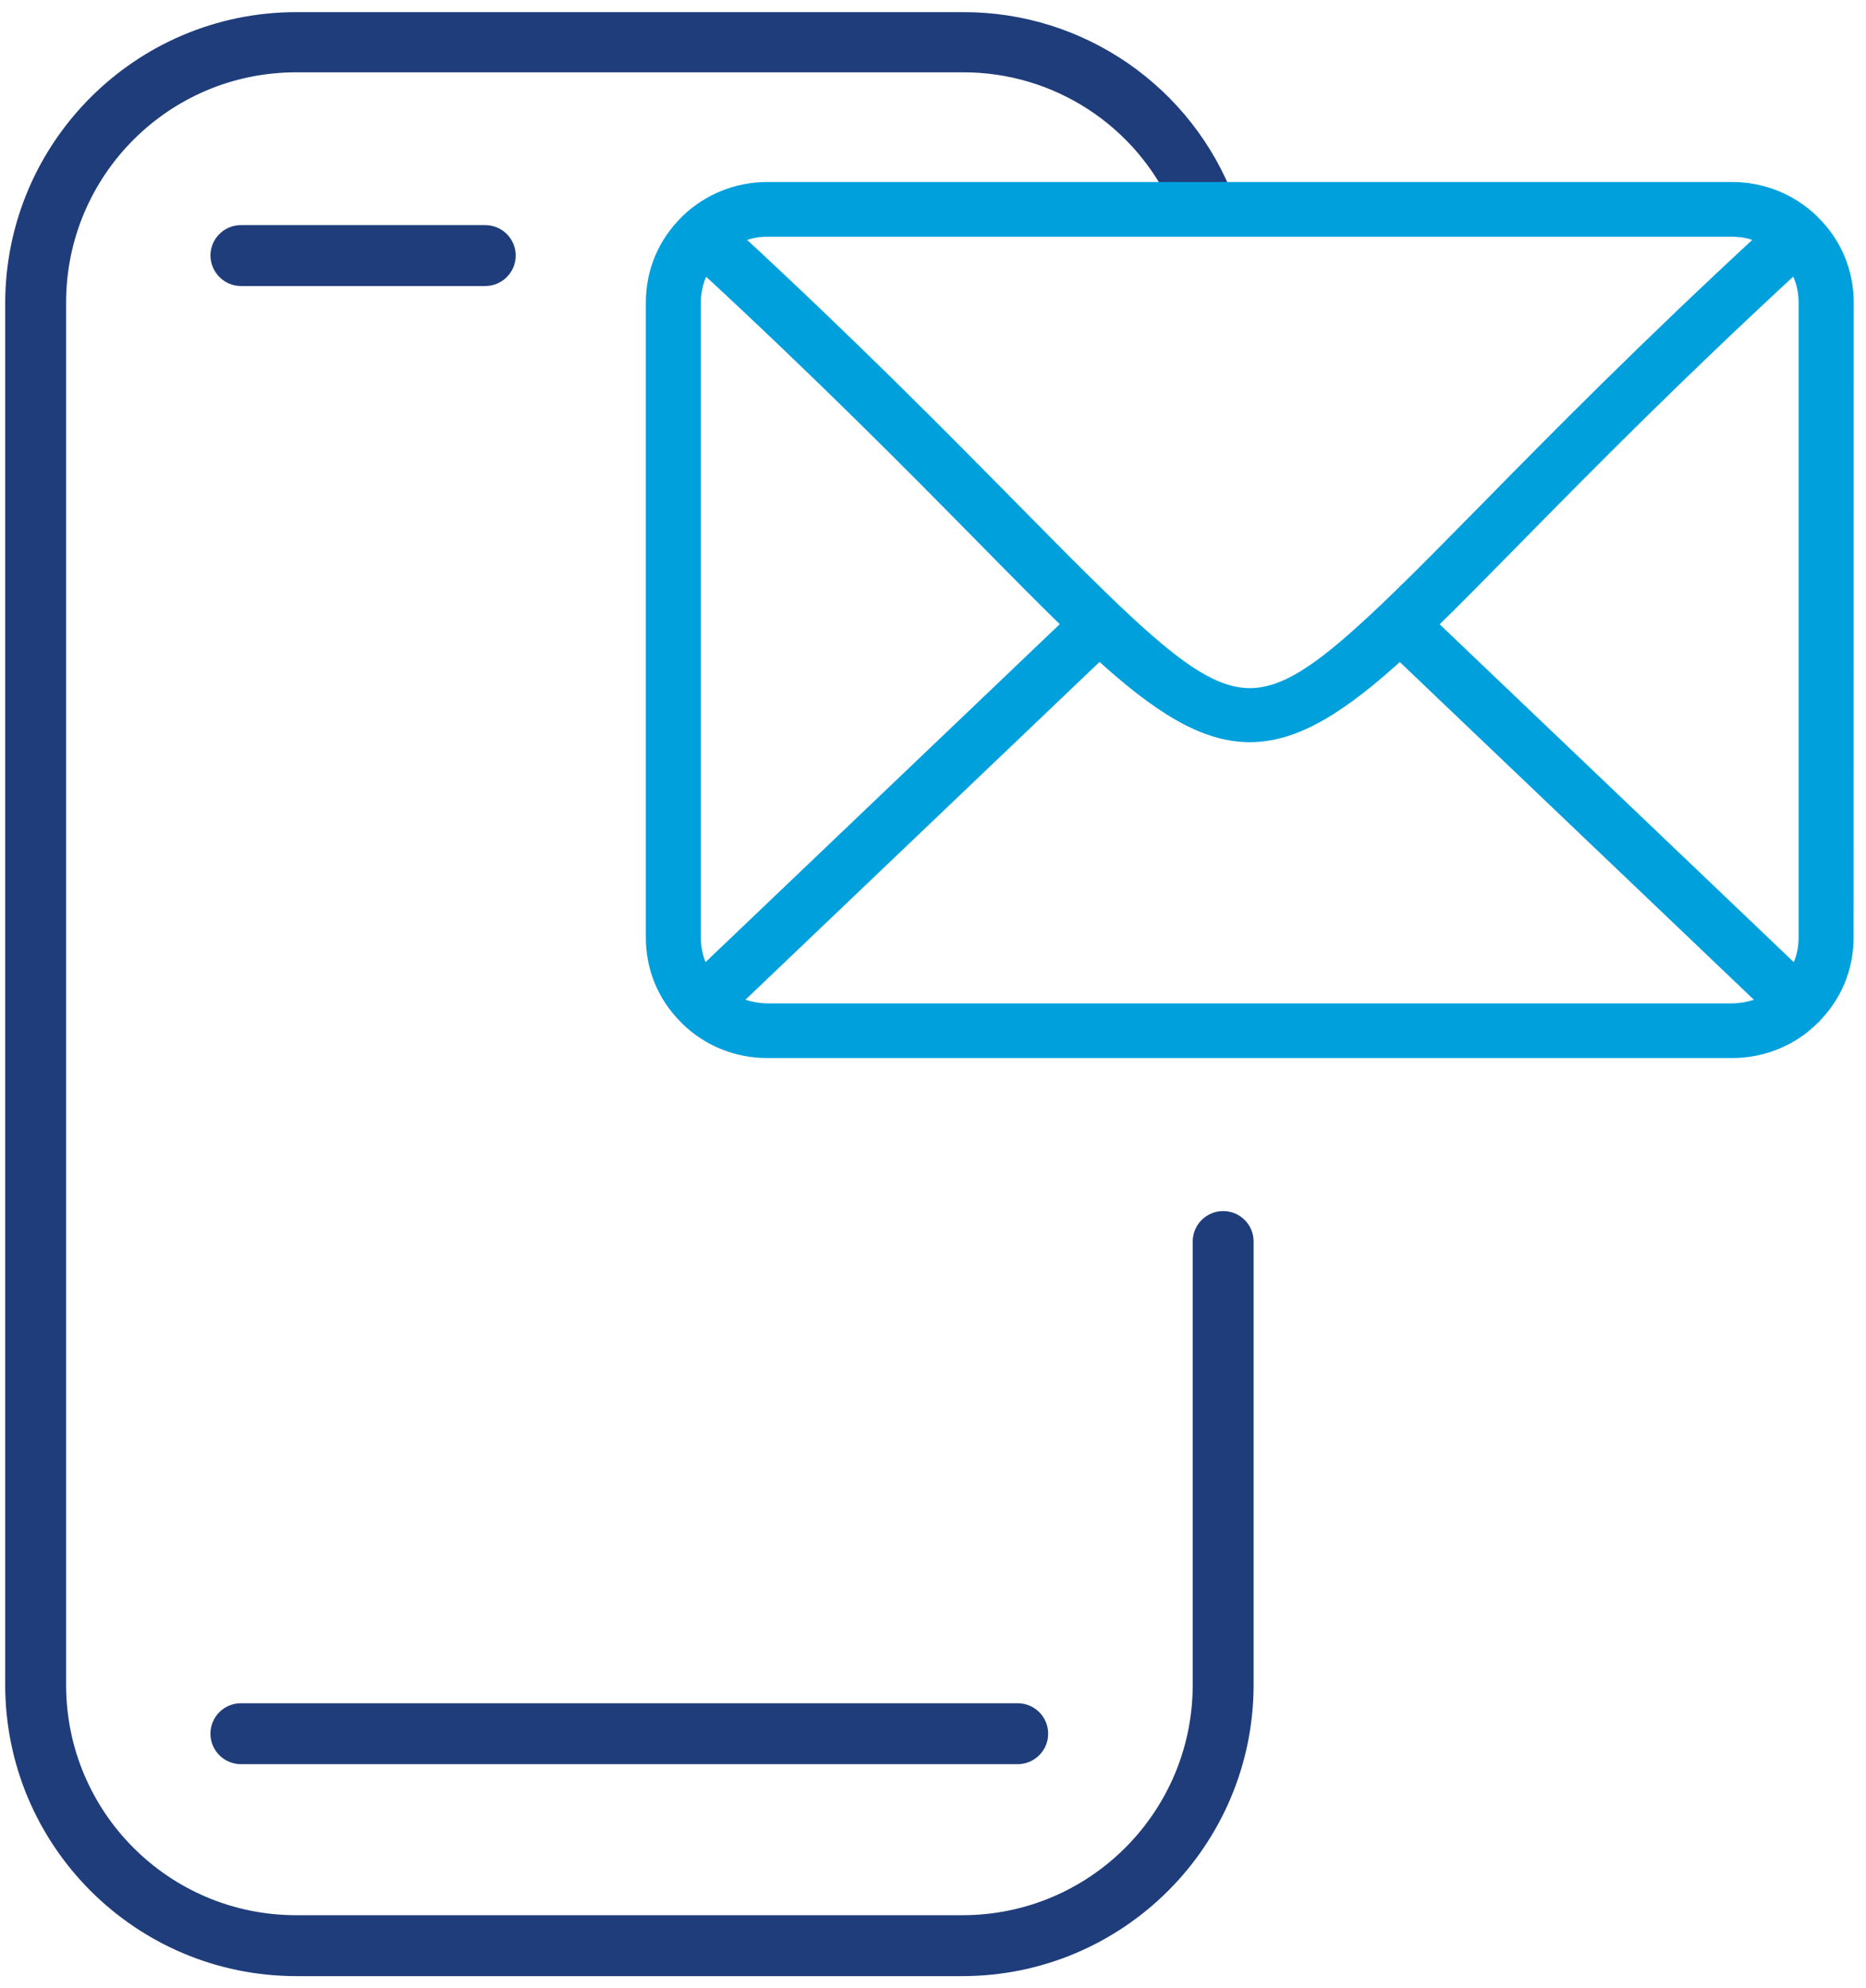 <svg width="77" height="82" viewBox="0 0 77 82" fill="none" xmlns="http://www.w3.org/2000/svg">
<path fill-rule="evenodd" clip-rule="evenodd" d="M9.94 9.784C9.525 9.784 9.184 10.124 9.184 10.54C9.192 10.956 9.525 11.292 9.94 11.296H20.024C20.44 11.296 20.781 10.956 20.781 10.54C20.781 10.124 20.44 9.784 20.024 9.784H9.94ZM41.996 72.258H9.94C9.525 72.258 9.184 71.918 9.184 71.502C9.184 71.082 9.525 70.746 9.94 70.746H41.996C42.412 70.746 42.752 71.082 42.752 71.502C42.752 71.918 42.412 72.258 41.996 72.258ZM48.861 8.429C47.278 4.817 43.691 2.465 39.716 2.483H12.221C6.701 2.483 2.228 6.956 2.228 12.476V69.494C2.228 75.014 6.701 79.487 12.221 79.487H39.716C45.237 79.487 49.713 75.014 49.717 69.494V51.204C49.717 50.784 50.057 50.448 50.473 50.448C50.893 50.448 51.23 50.784 51.23 51.204V69.494C51.218 75.846 46.069 80.992 39.716 81H12.22C5.868 80.992 0.722 75.847 0.714 69.494V12.506C0.722 6.154 5.868 1.008 12.22 1H39.716C44.522 0.978 48.81 3.959 50.48 8.429H48.861Z" fill="#1F3D7B"/>
<path d="M9.184 10.54L8.684 10.54L8.684 10.549L9.184 10.54ZM9.94 11.296L9.936 11.796H9.94V11.296ZM48.861 8.429L48.403 8.629L48.534 8.929H48.861V8.429ZM39.716 2.483V2.983L39.719 2.983L39.716 2.483ZM49.717 69.494L50.217 69.494V69.494H49.717ZM51.23 69.494L51.73 69.495V69.494H51.23ZM39.716 81V81.5L39.717 81.5L39.716 81ZM12.22 81L12.22 81.5H12.22V81ZM0.714 69.494L0.214 69.494L0.214 69.495L0.714 69.494ZM0.714 12.506L0.214 12.505V12.506H0.714ZM12.22 1L12.22 0.5L12.22 0.5L12.22 1ZM39.716 1V1.5L39.718 1.5L39.716 1ZM50.48 8.429V8.929H51.201L50.949 8.254L50.48 8.429ZM9.684 10.54C9.684 10.4 9.801 10.284 9.94 10.284V9.284C9.248 9.284 8.684 9.848 8.684 10.54H9.684ZM9.945 10.796C9.806 10.795 9.687 10.682 9.684 10.531L8.684 10.549C8.697 11.23 9.243 11.79 9.936 11.796L9.945 10.796ZM20.024 10.796H9.94V11.796H20.024V10.796ZM20.281 10.54C20.281 10.68 20.164 10.796 20.024 10.796V11.796C20.717 11.796 21.281 11.232 21.281 10.54H20.281ZM20.024 10.284C20.164 10.284 20.281 10.4 20.281 10.54H21.281C21.281 9.848 20.717 9.284 20.024 9.284V10.284ZM9.94 10.284H20.024V9.284H9.94V10.284ZM9.94 72.758H41.996V71.758H9.94V72.758ZM8.684 71.502C8.684 72.194 9.248 72.758 9.94 72.758V71.758C9.801 71.758 9.684 71.642 9.684 71.502H8.684ZM9.94 70.246C9.25 70.246 8.684 70.804 8.684 71.502H9.684C9.684 71.36 9.799 71.246 9.94 71.246V70.246ZM41.996 70.246H9.94V71.246H41.996V70.246ZM43.252 71.502C43.252 70.804 42.686 70.246 41.996 70.246V71.246C42.137 71.246 42.252 71.36 42.252 71.502H43.252ZM41.996 72.758C42.688 72.758 43.252 72.194 43.252 71.502H42.252C42.252 71.642 42.136 71.758 41.996 71.758V72.758ZM49.319 8.228C47.656 4.434 43.889 1.964 39.714 1.983L39.719 2.983C43.493 2.966 46.899 5.199 48.403 8.629L49.319 8.228ZM39.716 1.983H12.221V2.983H39.716V1.983ZM12.221 1.983C6.424 1.983 1.728 6.68 1.728 12.476H2.728C2.728 7.232 6.977 2.983 12.221 2.983V1.983ZM1.728 12.476V69.494H2.728V12.476H1.728ZM1.728 69.494C1.728 75.29 6.425 79.987 12.221 79.987V78.987C6.977 78.987 2.728 74.738 2.728 69.494H1.728ZM12.221 79.987H39.716V78.987H12.221V79.987ZM39.716 79.987C45.513 79.987 50.213 75.29 50.217 69.494L49.217 69.494C49.214 74.738 44.961 78.987 39.716 78.987V79.987ZM50.217 69.494V51.204H49.217V69.494H50.217ZM50.217 51.204C50.217 51.062 50.332 50.948 50.473 50.948V49.948C49.783 49.948 49.217 50.506 49.217 51.204H50.217ZM50.473 50.948C50.617 50.948 50.73 51.06 50.73 51.204H51.73C51.73 50.508 51.169 49.948 50.473 49.948V50.948ZM50.73 51.204V69.494H51.73V51.204H50.73ZM50.73 69.493C50.719 75.57 45.792 80.493 39.715 80.5L39.717 81.5C46.345 81.492 51.718 76.123 51.73 69.495L50.73 69.493ZM39.716 80.5H12.22V81.5H39.716V80.5ZM12.221 80.5C6.144 80.493 1.222 75.57 1.214 69.493L0.214 69.495C0.222 76.123 5.592 81.492 12.22 81.5L12.221 80.5ZM1.214 69.494V12.506H0.214V69.494H1.214ZM1.214 12.507C1.222 6.43 6.144 1.508 12.221 1.5L12.22 0.5C5.592 0.508 0.222 5.878 0.214 12.505L1.214 12.507ZM12.22 1.5H39.716V0.5H12.22V1.5ZM39.718 1.5C44.315 1.479 48.415 4.329 50.012 8.604L50.949 8.254C49.206 3.588 44.73 0.477 39.714 0.5L39.718 1.5ZM50.48 7.929H48.861V8.929H50.48V7.929Z" fill="#1F3D7B"/>
<path d="M74.772 9.21C74.757 9.191 74.737 9.171 74.717 9.151C73.842 8.317 72.692 7.857 71.478 7.857H31.659C30.448 7.857 29.301 8.316 28.421 9.151C28.401 9.171 28.386 9.186 28.366 9.21C27.484 10.077 27 11.235 27 12.473V38.673C27 39.898 27.474 41.044 28.339 41.903C28.354 41.923 28.371 41.937 28.389 41.957C29.264 42.817 30.425 43.286 31.657 43.286H71.476C72.476 43.286 73.43 42.975 74.228 42.399C74.318 42.333 74.405 42.263 74.49 42.189C74.577 42.115 74.662 42.039 74.744 41.96V41.955C75.644 41.083 76.138 39.922 76.138 38.67L76.143 12.473C76.143 11.236 75.657 10.077 74.774 9.211L74.772 9.21ZM28.571 38.673V12.472C28.571 11.89 28.735 11.329 29.044 10.848C34 15.423 37.66 19.125 40.614 22.123C41.968 23.498 43.172 24.716 44.234 25.746L29.017 40.256C28.723 39.787 28.571 39.241 28.571 38.673ZM71.79 9.427C71.88 9.435 71.967 9.447 72.052 9.467C72.064 9.467 72.072 9.472 72.079 9.472C72.161 9.487 72.241 9.506 72.318 9.531C72.441 9.563 72.558 9.605 72.672 9.652C72.75 9.684 72.829 9.721 72.907 9.761C72.919 9.766 72.929 9.773 72.942 9.783C67.968 14.371 64.311 18.075 61.352 21.085C60.005 22.451 58.821 23.656 57.772 24.671C57.587 24.849 57.408 25.024 57.231 25.192C57.223 25.2 57.218 25.204 57.211 25.212C57.014 25.399 56.822 25.577 56.637 25.748C52.334 29.726 50.814 29.721 46.498 25.743C46.313 25.572 46.124 25.392 45.93 25.209C45.922 25.202 45.915 25.195 45.907 25.187C45.73 25.019 45.551 24.844 45.366 24.666C44.307 23.639 43.102 22.419 41.739 21.038C38.785 18.041 35.14 14.351 30.196 9.783C30.209 9.77 30.218 9.763 30.236 9.761C30.313 9.719 30.393 9.684 30.47 9.652C30.585 9.602 30.702 9.563 30.819 9.531C30.897 9.509 30.976 9.489 31.059 9.472C31.066 9.472 31.074 9.467 31.086 9.467C31.173 9.447 31.258 9.435 31.348 9.427C31.36 9.427 31.37 9.422 31.388 9.427C31.477 9.415 31.567 9.412 31.66 9.412H71.478C71.568 9.412 71.658 9.417 71.75 9.427C71.765 9.422 71.777 9.427 71.79 9.427ZM31.31 41.707C31.241 41.702 31.168 41.692 31.099 41.68C31.066 41.675 31.039 41.668 31.011 41.66C30.944 41.648 30.877 41.633 30.814 41.613C30.685 41.579 30.555 41.537 30.433 41.48C30.363 41.448 30.291 41.418 30.226 41.379C30.221 41.379 30.218 41.374 30.213 41.371C30.201 41.366 30.191 41.359 30.179 41.356C30.166 41.352 30.156 41.344 30.146 41.334L45.366 26.822C47.867 29.111 49.719 30.259 51.572 30.259C53.424 30.259 55.276 29.113 57.769 26.826L72.994 41.339C72.989 41.344 72.981 41.344 72.979 41.347C72.929 41.379 72.872 41.406 72.817 41.428C72.757 41.46 72.7 41.482 72.64 41.51C72.558 41.542 72.475 41.569 72.393 41.596C72.371 41.603 72.351 41.608 72.326 41.611C72.258 41.633 72.191 41.65 72.121 41.66C72.094 41.668 72.066 41.675 72.034 41.68C71.964 41.692 71.892 41.702 71.822 41.707C71.79 41.715 71.76 41.719 71.727 41.719C71.645 41.727 71.558 41.732 71.473 41.732H31.659C31.572 41.732 31.487 41.727 31.405 41.719C31.372 41.719 31.343 41.715 31.31 41.707ZM58.906 25.75C59.953 24.733 61.139 23.525 62.473 22.169C65.437 19.159 69.102 15.442 74.091 10.845C74.405 11.326 74.569 11.887 74.569 12.474V38.675C74.569 39.243 74.412 39.786 74.118 40.258L58.905 25.752L58.906 25.75Z" fill="#00A0DD" stroke="#00A0DD" stroke-width="0.7"/>
</svg>
